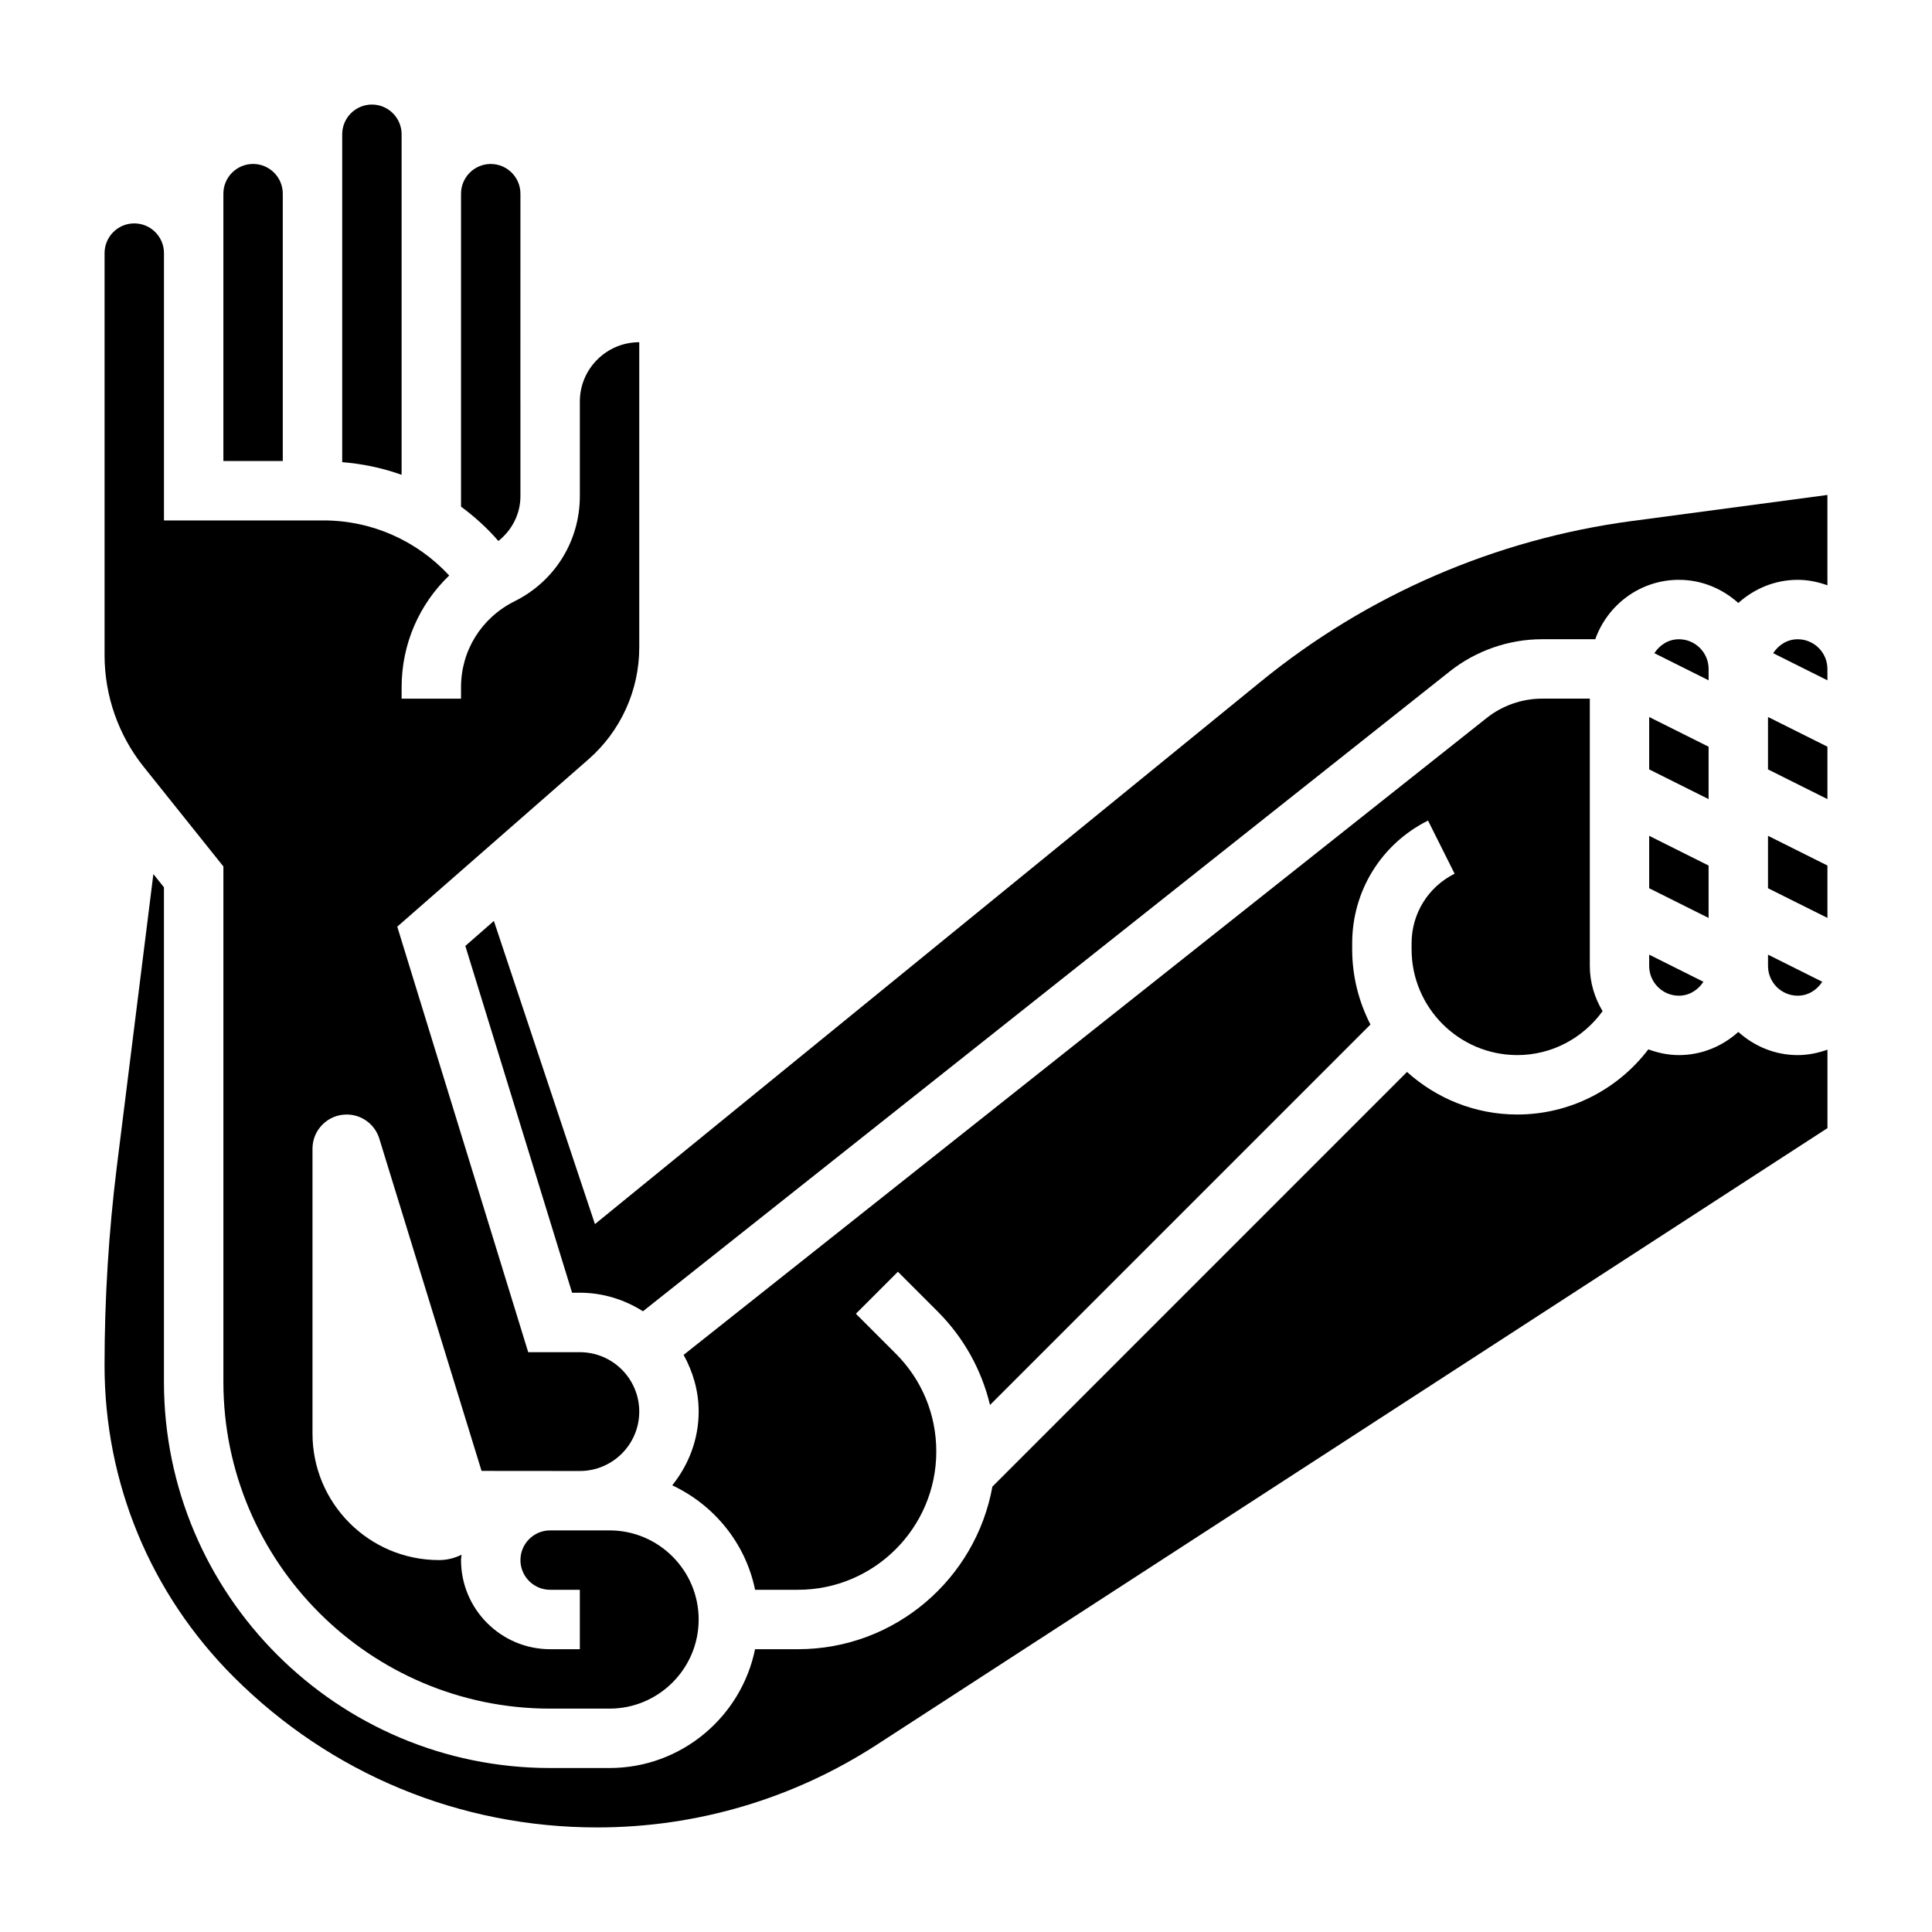 <?xml version="1.0" encoding="UTF-8"?>
<!-- Uploaded to: SVG Repo, www.svgrepo.com, Generator: SVG Repo Mixer Tools -->
<svg fill="#000000" width="800px" height="800px" version="1.1" viewBox="144 144 512 512" xmlns="http://www.w3.org/2000/svg">
 <g>
  <path d="m344.1 565.31h11.367c20.219 0 36.66-16.445 36.66-36.66 0-9.785-3.809-18.996-10.738-25.922l-10.57-10.57 11.133-11.133 10.57 10.57c6.918 6.926 11.609 15.461 13.84 24.734l100.82-100.82c-3.07-5.984-4.84-12.746-4.84-19.926v-1.605c0-13.855 7.699-26.316 20.098-32.52l7.047 14.082c-7.031 3.519-11.402 10.582-11.402 18.438v1.605c0 15.453 12.57 28.023 28.023 28.023 9.012 0 17.328-4.383 22.594-11.637-2.102-3.523-3.383-7.586-3.383-11.977v-70.848h-12.641c-5.297 0-10.508 1.812-14.672 5.109l-212.84 168.8c2.465 4.481 3.988 9.551 3.988 15.02 0 7.422-2.691 14.16-7 19.555 11.094 5.211 19.441 15.359 21.949 27.68z"/>
  <path d="m581.05 347.9 15.746 7.871v-13.887l-15.746-7.871z"/>
  <path d="m604.67 417.47c-4.188 3.777-9.676 6.141-15.742 6.141-2.859 0-5.566-0.59-8.102-1.52-8.25 10.816-20.996 17.266-34.727 17.266-11.234 0-21.469-4.289-29.223-11.281l-109.88 109.89c-4.414 24.457-25.82 43.09-51.531 43.09h-11.367c-3.66 17.941-19.555 31.488-38.566 31.488h-15.742c-56.426 0-102.34-45.91-102.34-102.34v-131.06l-2.801-3.504-9.645 77.18c-2.188 17.516-3.297 35.336-3.297 52.977 0 31.188 12.148 60.52 34.203 82.586 25.734 25.734 59.945 39.906 96.336 39.906 26.387 0 52.02-7.59 74.141-21.938l251.91-163.39v-20.789c-2.481 0.875-5.109 1.441-7.883 1.441-6.066 0-11.555-2.367-15.742-6.141z"/>
  <path d="m203.2 373.62v136.59c0 47.742 38.848 86.594 86.594 86.594h15.742c13.02 0 23.617-10.598 23.617-23.617 0-13.02-10.598-23.617-23.617-23.617h-15.742c-4.336 0-7.871 3.527-7.871 7.871s3.535 7.871 7.871 7.871h7.871v15.742h-7.871c-13.02 0-23.617-10.598-23.617-23.617 0-0.488 0.117-0.938 0.141-1.418-1.812 0.883-3.809 1.418-5.961 1.418-18.523 0.004-33.543-15.016-33.543-33.539v-75.484c0-5 4.055-9.055 9.055-9.055 3.977 0 7.484 2.59 8.652 6.391l27.094 88.055 26.051 0.023c8.684 0 15.742-7.062 15.742-15.742 0-8.684-7.062-15.742-15.742-15.742h-13.688l-34.699-112.77 50.688-44.359c8.539-7.477 13.441-18.277 13.441-29.629v-80.898c-8.684 0-15.742 7.055-15.742 15.711v25.059c0 11.887-6.613 22.555-17.254 27.859-8.852 4.406-14.234 13.113-14.234 22.789v3.043h-15.742v-3.047c0-11.43 4.668-21.98 12.609-29.59-8.527-9.211-20.492-14.594-33.277-14.594h-42.312v-70.848c0-4.344-3.535-7.871-7.871-7.871-4.336 0-7.871 3.523-7.871 7.871v106.62c0 10.676 3.676 21.16 10.344 29.496z"/>
  <path d="m276.08 287.37c3.652-2.93 5.84-7.195 5.84-11.91v-25.027h-0.008l0.008-55.105c0-4.344-3.535-7.871-7.871-7.871s-7.871 3.527-7.871 7.871v82.934c3.59 2.66 6.934 5.668 9.902 9.109z"/>
  <path d="m250.43 179.58c0-4.344-3.535-7.871-7.871-7.871-4.336 0-7.871 3.527-7.871 7.871v86.898c5.434 0.434 10.715 1.551 15.742 3.352z"/>
  <path d="m596.8 321.28c0-4.344-3.535-7.871-7.871-7.871-2.769 0-5.094 1.52-6.504 3.691l14.375 7.188z"/>
  <path d="m218.94 195.32c0-4.344-3.535-7.871-7.871-7.871-4.336 0-7.871 3.527-7.871 7.871v70.848h15.742z"/>
  <path d="m581.05 379.39 15.746 7.871v-13.887l-15.746-7.871z"/>
  <path d="m612.54 347.9 15.746 7.871v-13.887l-15.746-7.871z"/>
  <path d="m576.49 282.07c-36.094 4.809-70.094 19.516-98.305 42.508l-176.52 143.82-26.781-80.336-7.566 6.621 28.289 91.902h2.055c6.164 0 11.871 1.844 16.727 4.914l213.81-169.57c6.934-5.496 15.625-8.527 24.465-8.527h14.098c3.258-9.141 11.918-15.742 22.168-15.742 6.07 0 11.555 2.371 15.742 6.141 4.188-3.777 9.676-6.141 15.742-6.141 2.769 0 5.398 0.566 7.871 1.449v-23.945z"/>
  <path d="m620.41 313.41c-2.769 0-5.094 1.52-6.504 3.691l14.379 7.188v-3.008c0-4.344-3.535-7.871-7.875-7.871z"/>
  <path d="m581.05 400c0 4.344 3.535 7.871 7.871 7.871 2.769 0 5.094-1.52 6.504-3.691l-14.375-7.188z"/>
  <path d="m612.54 379.39 15.746 7.871v-13.887l-15.746-7.871z"/>
  <path d="m626.92 404.18-14.375-7.188v3.008c0 4.344 3.535 7.871 7.871 7.871 2.773 0 5.094-1.52 6.504-3.691z"/>
 </g>
</svg>